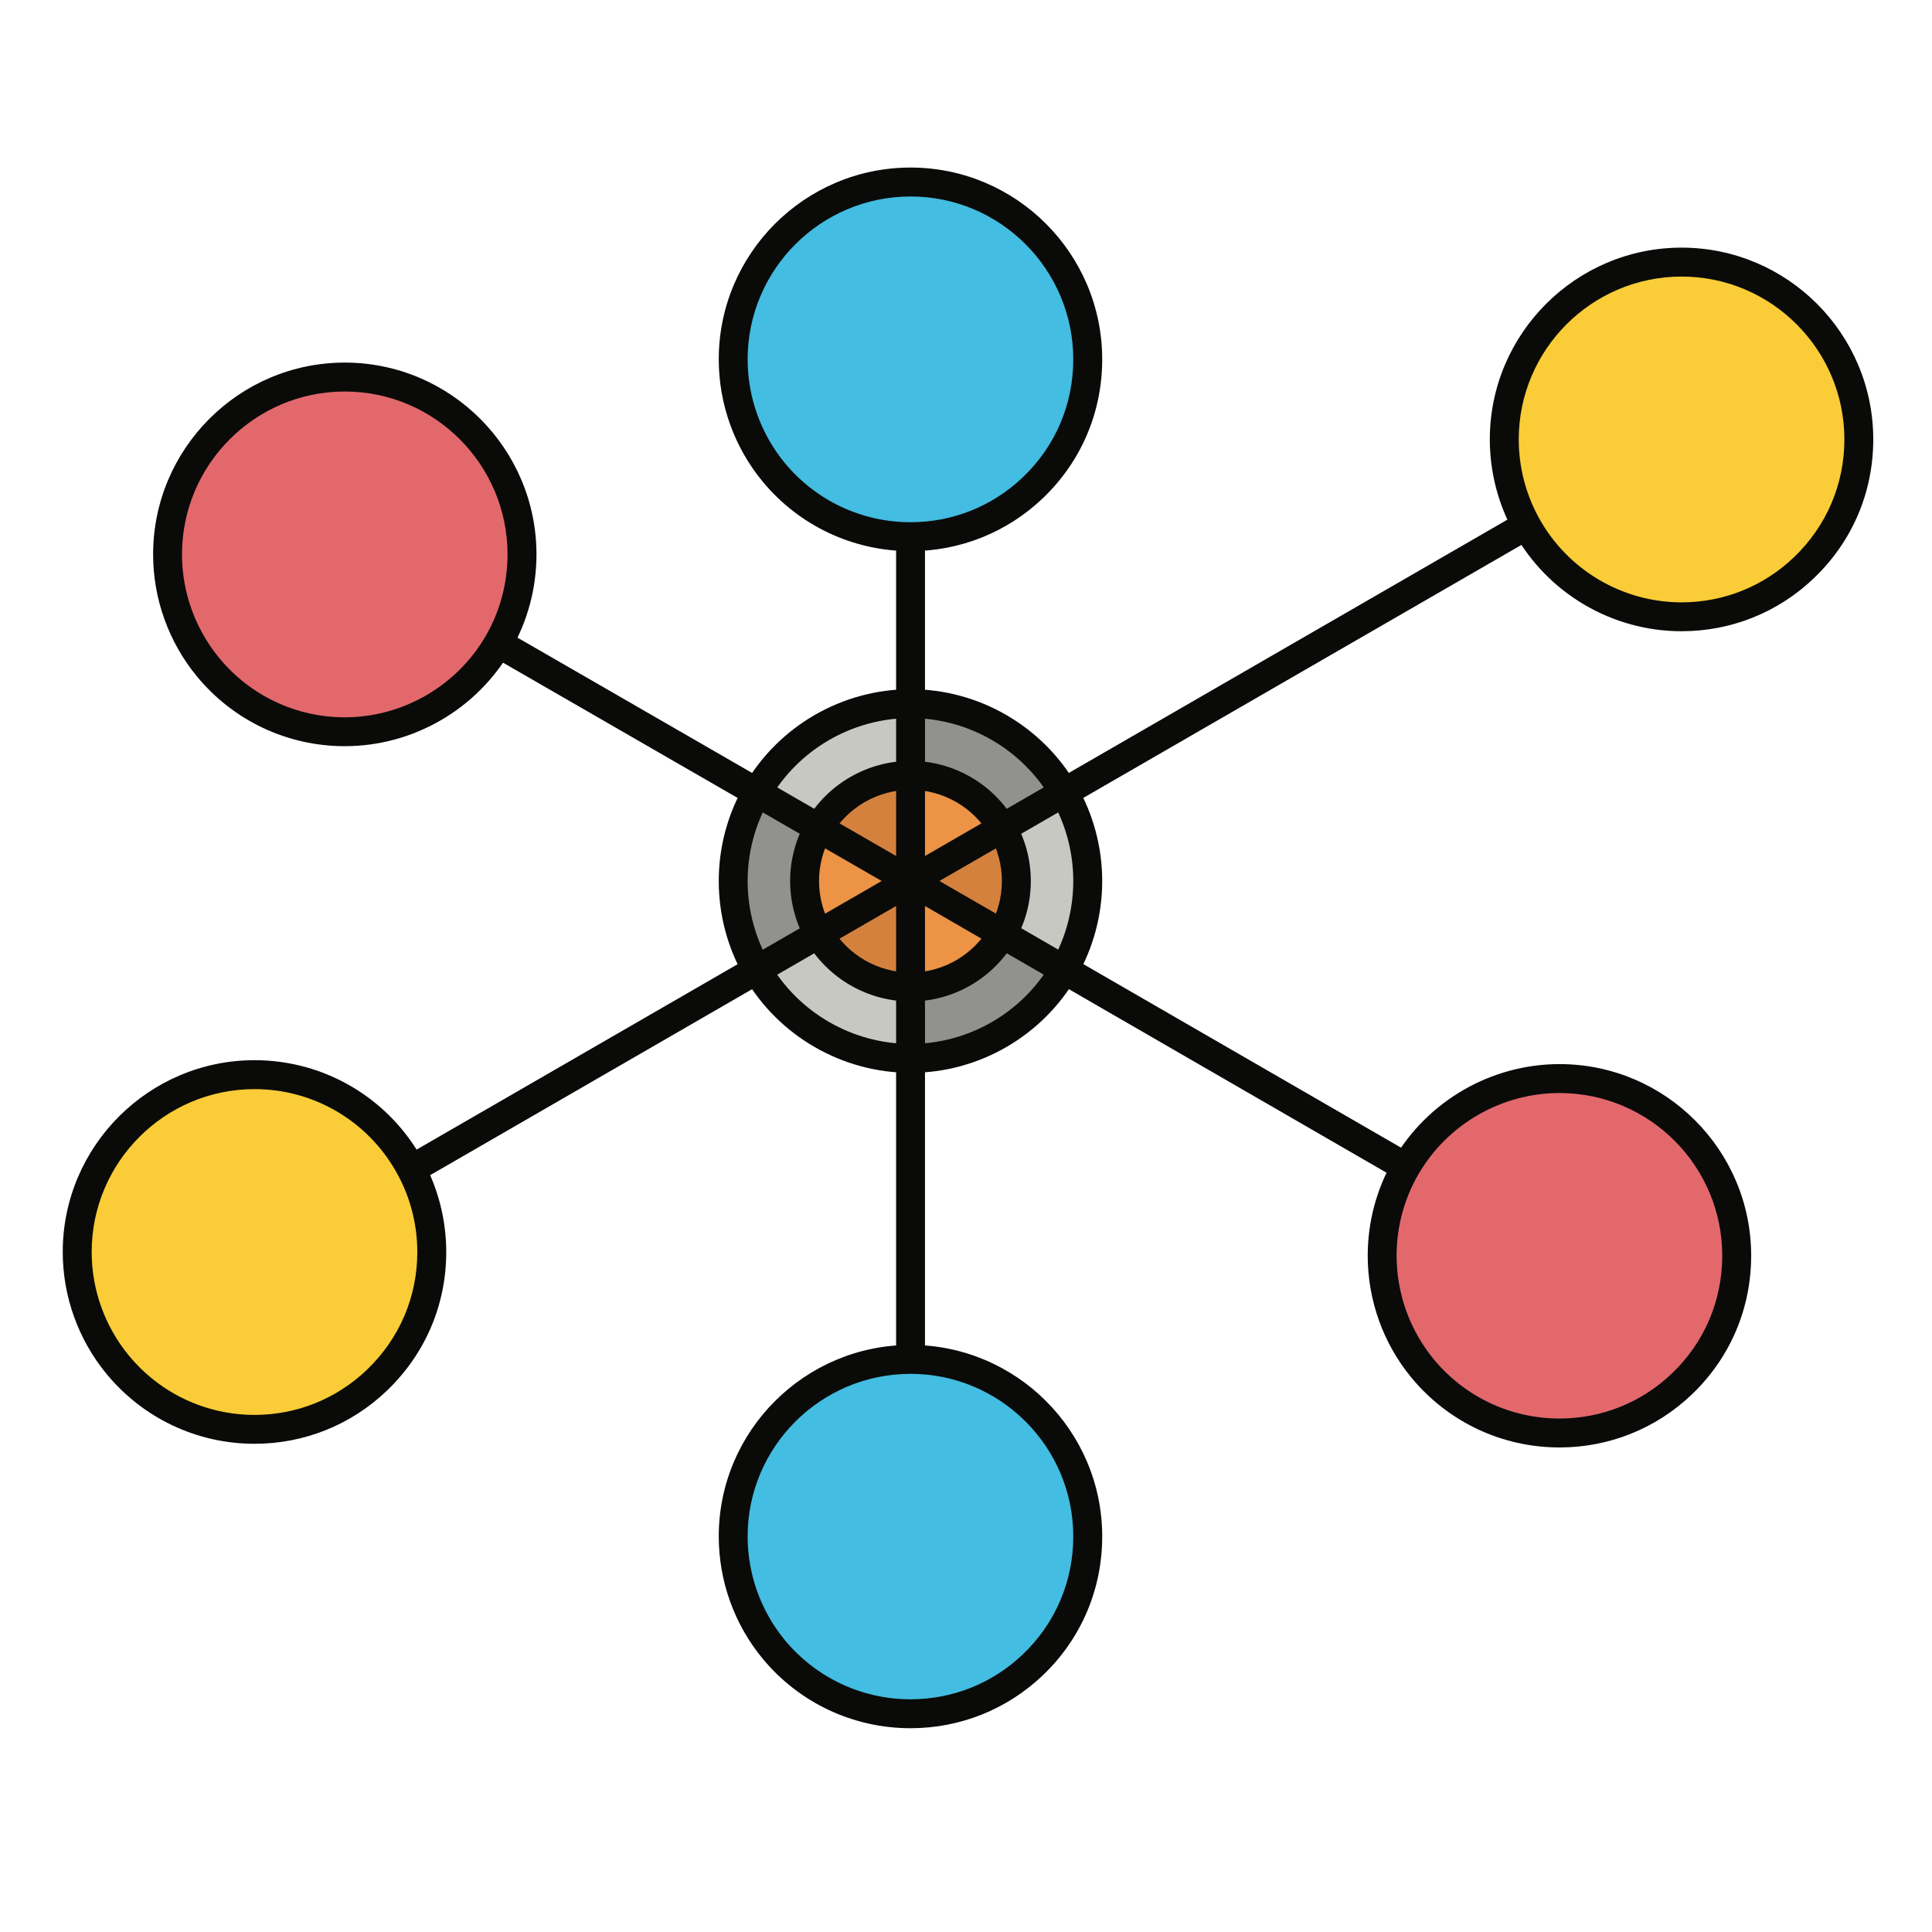 <?xml version="1.0" encoding="UTF-8"?>
<svg width="40px" height="40px" viewBox="0 0 40 40" version="1.1" xmlns="http://www.w3.org/2000/svg" xmlns:xlink="http://www.w3.org/1999/xlink">
    <!-- Generator: Sketch 61.2 (89653) - https://sketch.com -->
    <title>Conectividad_40x40</title>
    <desc>Created with Sketch.</desc>
    <g id="Conectividad_40x40" stroke="none" stroke-width="1" fill="none" fill-rule="evenodd">
        <g id="shutterstock_1460863919" transform="translate(0, 3)">
            <path d="M22.029,13.405 C22.342,13.945 22.521,14.573 22.521,15.24 C22.521,15.91 22.342,16.537 22.031,17.077 L20.749,16.337 C20.936,16.014 21.043,15.639 21.043,15.24 C21.043,14.841 20.936,14.467 20.749,14.145 L22.029,13.405" id="Fill-20" fill="#C8C8C3"></path>
            <path d="M20.749,16.337 L22.031,17.077 C21.396,18.175 20.209,18.912 18.852,18.912 L18.852,17.434 C19.663,17.434 20.371,16.993 20.749,16.337" id="Fill-21" fill="#91928E"></path>
            <path d="M22.029,13.405 L20.749,14.145 C20.37,13.491 19.663,13.052 18.852,13.052 L18.852,11.568 C20.209,11.568 21.395,12.308 22.029,13.405" id="Fill-22" fill="#91928E"></path>
            <path d="M20.749,14.145 C20.936,14.467 21.043,14.841 21.043,15.24 C21.043,15.639 20.936,16.014 20.749,16.337 L18.852,15.24 L20.749,14.145" id="Fill-27" fill="#D5813E"></path>
            <path d="M18.852,15.24 L20.749,16.337 C20.371,16.993 19.663,17.434 18.852,17.434 L18.852,15.24" id="Fill-28" fill="#EC9345"></path>
            <path d="M20.749,14.145 L18.852,15.24 L18.852,13.052 C19.663,13.052 20.37,13.491 20.749,14.145" id="Fill-29" fill="#EC9345"></path>
            <path d="M18.852,17.434 L18.852,18.912 C17.493,18.912 16.306,18.175 15.671,17.077 L16.952,16.338 C17.331,16.993 18.039,17.434 18.852,17.434" id="Fill-31" fill="#C8C8C3"></path>
            <path d="M18.852,15.24 L18.852,17.434 C18.039,17.434 17.331,16.993 16.952,16.338 L18.852,15.24" id="Fill-32" fill="#D5813E"></path>
            <path d="M18.852,13.052 L18.852,15.24 L16.952,14.145 C17.331,13.491 18.039,13.052 18.852,13.052" id="Fill-33" fill="#D5813E"></path>
            <path d="M18.852,11.568 L18.852,13.052 C18.039,13.052 17.331,13.491 16.952,14.145 L15.671,13.405 C16.306,12.308 17.493,11.568 18.852,11.568" id="Fill-34" fill="#C8C8C3"></path>
            <path d="M18.852,15.24 L16.952,16.338 C16.765,16.014 16.658,15.64 16.658,15.24 C16.658,14.841 16.765,14.467 16.952,14.145 L18.852,15.24" id="Fill-36" fill="#EC9345"></path>
            <path d="M15.671,13.405 L16.952,14.145 C16.765,14.467 16.658,14.841 16.658,15.24 C16.658,15.64 16.765,16.014 16.952,16.338 L15.671,17.077 C15.359,16.538 15.18,15.91 15.18,15.24 C15.18,14.573 15.359,13.945 15.671,13.405" id="Fill-37" fill="#91928E"></path>
            <path d="M18.852,11.867 C17.653,11.867 16.533,12.514 15.93,13.555 C15.635,14.065 15.479,14.647 15.479,15.24 C15.479,15.834 15.635,16.418 15.93,16.928 C16.532,17.967 17.652,18.613 18.852,18.613 C20.052,18.613 21.17,17.967 21.771,16.927 C22.066,16.417 22.221,15.833 22.221,15.24 C22.221,14.648 22.066,14.065 21.771,13.555 C21.169,12.514 20.05,11.867 18.852,11.867 Z M18.852,19.212 C17.439,19.212 16.121,18.451 15.412,17.228 C15.064,16.627 14.881,15.939 14.881,15.24 C14.881,14.543 15.064,13.856 15.412,13.256 C16.121,12.03 17.439,11.269 18.852,11.269 C20.263,11.269 21.58,12.03 22.289,13.256 C22.636,13.856 22.82,14.543 22.82,15.24 C22.82,15.938 22.637,16.625 22.29,17.226 C21.582,18.451 20.265,19.212 18.852,19.212 L18.852,19.212 Z" id="Fill-42" fill="#0A0B09"></path>
            <path d="M18.852,15.54 C18.686,15.54 18.553,15.406 18.553,15.24 L18.553,7.391 C18.553,7.225 18.686,7.091 18.852,7.091 C19.018,7.091 19.151,7.225 19.151,7.391 L19.151,15.24 C19.151,15.406 19.018,15.54 18.852,15.54" id="Fill-43" fill="#0A0B09"></path>
            <path d="M18.852,15.54 C18.749,15.54 18.648,15.486 18.593,15.39 C18.51,15.246 18.559,15.063 18.703,14.981 L31.943,7.335 C32.086,7.252 32.27,7.301 32.352,7.444 C32.435,7.588 32.386,7.771 32.242,7.853 L19.001,15.499 C18.955,15.527 18.903,15.54 18.852,15.54" id="Fill-44" fill="#0A0B09"></path>
            <path d="M29.71,21.813 C29.659,21.813 29.607,21.8 29.56,21.773 L18.702,15.499 C18.559,15.417 18.51,15.234 18.593,15.091 C18.676,14.947 18.859,14.898 19.002,14.981 L29.86,21.254 C30.003,21.337 30.052,21.52 29.969,21.663 C29.914,21.759 29.813,21.813 29.71,21.813" id="Fill-45" fill="#0A0B09"></path>
            <path d="M18.852,26.247 C18.686,26.247 18.553,26.113 18.553,25.948 L18.553,15.24 C18.553,15.075 18.686,14.941 18.852,14.941 C19.018,14.941 19.151,15.075 19.151,15.24 L19.151,25.948 C19.151,26.113 19.018,26.247 18.852,26.247" id="Fill-46" fill="#0A0B09"></path>
            <path d="M7.991,21.813 C7.887,21.813 7.787,21.759 7.731,21.663 C7.649,21.52 7.698,21.337 7.841,21.254 L8.366,20.951 L18.703,14.981 C18.846,14.898 19.029,14.947 19.111,15.091 C19.194,15.234 19.145,15.417 19.001,15.499 L8.14,21.773 C8.093,21.8 8.042,21.813 7.991,21.813" id="Fill-47" fill="#0A0B09"></path>
            <path d="M18.852,15.54 C18.801,15.54 18.749,15.527 18.703,15.499 L9.601,10.251 C9.458,10.168 9.409,9.985 9.492,9.842 C9.574,9.699 9.757,9.65 9.9,9.732 L19.001,14.981 C19.145,15.063 19.194,15.246 19.111,15.39 C19.056,15.486 18.955,15.54 18.852,15.54" id="Fill-48" fill="#0A0B09"></path>
            <path d="M18.852,8.411 C17.662,8.411 16.545,7.885 15.787,6.967 C15.203,6.259 14.881,5.362 14.881,4.44 C14.881,2.25 16.662,0.469 18.852,0.469 C21.04,0.469 22.82,2.25 22.82,4.44 C22.82,5.538 22.383,6.559 21.59,7.316 C20.849,8.022 19.876,8.411 18.852,8.411 L18.852,8.411 Z" id="Path" fill="#0A0B09"></path>
            <path d="M18.852,1.068 C16.992,1.068 15.479,2.581 15.479,4.44 C15.479,5.223 15.753,5.985 16.249,6.586 C16.893,7.365 17.842,7.812 18.852,7.812 C19.722,7.812 20.547,7.482 21.176,6.882 C21.85,6.24 22.221,5.373 22.221,4.44 C22.221,2.581 20.71,1.068 18.852,1.068 Z" id="Fill-52" fill="#43BDE1"></path>
            <path d="M34.816,10.069 C33.374,10.069 32.043,9.285 31.342,8.022 C31.017,7.436 30.845,6.771 30.845,6.098 C30.845,3.909 32.627,2.127 34.816,2.127 C37.004,2.127 38.784,3.909 38.784,6.098 C38.784,7.193 38.348,8.214 37.553,8.972 C36.813,9.68 35.841,10.069 34.816,10.069 L34.816,10.069 Z" id="Path" fill="#0A0B09"></path>
            <path d="M34.816,2.726 C32.957,2.726 31.444,4.239 31.444,6.098 C31.444,6.669 31.59,7.234 31.866,7.731 C32.461,8.804 33.591,9.471 34.816,9.471 C35.686,9.471 36.511,9.14 37.14,8.539 C37.814,7.895 38.186,7.028 38.186,6.098 C38.186,4.239 36.674,2.726 34.816,2.726 Z" id="Fill-56" fill="#F9CC38"></path>
            <path d="M32.288,26.968 C31.098,26.968 29.982,26.442 29.223,25.524 C28.638,24.816 28.317,23.919 28.317,22.997 C28.317,22.3 28.5,21.615 28.847,21.015 C29.556,19.791 30.875,19.031 32.288,19.031 C34.476,19.031 36.256,20.81 36.256,22.997 C36.256,24.095 35.819,25.116 35.025,25.873 C34.285,26.579 33.313,26.968 32.288,26.968 L32.288,26.968 Z" id="Path" fill="#0A0B09"></path>
            <path d="M32.288,19.63 C31.088,19.63 29.967,20.275 29.365,21.315 C29.071,21.823 28.915,22.405 28.915,22.997 C28.915,23.78 29.189,24.542 29.685,25.143 C30.329,25.922 31.278,26.369 32.288,26.369 C33.158,26.369 33.983,26.039 34.612,25.439 C35.286,24.797 35.657,23.93 35.657,22.997 C35.657,21.14 34.146,19.63 32.288,19.63 Z" id="Fill-60" fill="#E3686C"></path>
            <path d="M18.852,32.781 C17.662,32.781 16.545,32.255 15.787,31.337 C15.203,30.63 14.881,29.732 14.881,28.81 C14.881,26.624 16.662,24.845 18.852,24.845 C21.04,24.845 22.82,26.624 22.82,28.81 C22.82,29.908 22.383,30.929 21.59,31.686 C20.848,32.392 19.876,32.781 18.852,32.781 L18.852,32.781 Z" id="Path" fill="#0A0B09"></path>
            <path d="M18.852,25.444 C16.992,25.444 15.479,26.954 15.479,28.81 C15.479,29.593 15.753,30.355 16.249,30.956 C16.893,31.735 17.842,32.182 18.852,32.182 C19.722,32.182 20.547,31.852 21.176,31.252 C21.85,30.61 22.221,29.742 22.221,28.81 C22.221,26.954 20.71,25.444 18.852,25.444 Z" id="Fill-64" fill="#43BDE1"></path>
            <path d="M5.27,26.892 C4.082,26.892 2.965,26.366 2.206,25.446 C1.621,24.737 1.299,23.841 1.299,22.921 C1.299,20.732 3.081,18.95 5.27,18.95 C6.745,18.95 8.09,19.762 8.781,21.07 C9.08,21.637 9.239,22.277 9.239,22.921 C9.239,24.017 8.802,25.037 8.007,25.795 C7.267,26.503 6.295,26.892 5.27,26.892 L5.27,26.892 Z" id="Path" fill="#0A0B09"></path>
            <path d="M5.27,19.549 C3.411,19.549 1.898,21.062 1.898,22.921 C1.898,23.702 2.171,24.463 2.668,25.065 C3.312,25.846 4.261,26.294 5.27,26.294 C6.14,26.294 6.965,25.963 7.594,25.362 C8.269,24.718 8.64,23.852 8.64,22.921 C8.64,22.374 8.506,21.831 8.251,21.35 C7.665,20.239 6.523,19.549 5.27,19.549 Z" id="Fill-68" fill="#F9CC38"></path>
            <path d="M7.138,12.449 C5.949,12.449 4.833,11.922 4.076,11.003 C3.492,10.294 3.17,9.397 3.17,8.479 C3.17,6.289 4.95,4.507 7.138,4.507 C9.326,4.507 11.107,6.289 11.107,8.479 C11.107,9.177 10.923,9.865 10.574,10.467 C9.865,11.69 8.548,12.449 7.138,12.449 L7.138,12.449 Z" id="Path" fill="#0A0B09"></path>
            <path d="M7.138,5.106 C5.28,5.106 3.768,6.619 3.768,8.479 C3.768,9.259 4.042,10.021 4.538,10.622 C5.181,11.403 6.129,11.851 7.138,11.851 C8.336,11.851 9.453,11.205 10.056,10.167 C10.352,9.656 10.508,9.072 10.508,8.479 C10.508,6.619 8.996,5.106 7.138,5.106 Z" id="Fill-72" fill="#E3686C"></path>
            <path d="M18.852,13.352 C18.177,13.352 17.548,13.713 17.211,14.295 C17.045,14.58 16.957,14.908 16.957,15.24 C16.957,15.573 17.045,15.901 17.211,16.188 C17.549,16.772 18.178,17.135 18.852,17.135 C19.526,17.135 20.153,16.772 20.49,16.187 C20.656,15.902 20.743,15.575 20.743,15.24 C20.743,14.908 20.655,14.581 20.49,14.294 C20.153,13.713 19.525,13.352 18.852,13.352 Z M18.852,17.734 C17.965,17.734 17.138,17.256 16.693,16.488 C16.474,16.11 16.359,15.678 16.359,15.24 C16.359,14.802 16.474,14.371 16.693,13.994 C17.137,13.229 17.964,12.753 18.852,12.753 C19.738,12.753 20.564,13.229 21.008,13.994 C21.227,14.372 21.342,14.803 21.342,15.24 C21.342,15.68 21.227,16.111 21.008,16.487 C20.565,17.256 19.739,17.734 18.852,17.734 L18.852,17.734 Z" id="Fill-73" fill="#0A0B09"></path>
        </g>
    </g>
</svg>